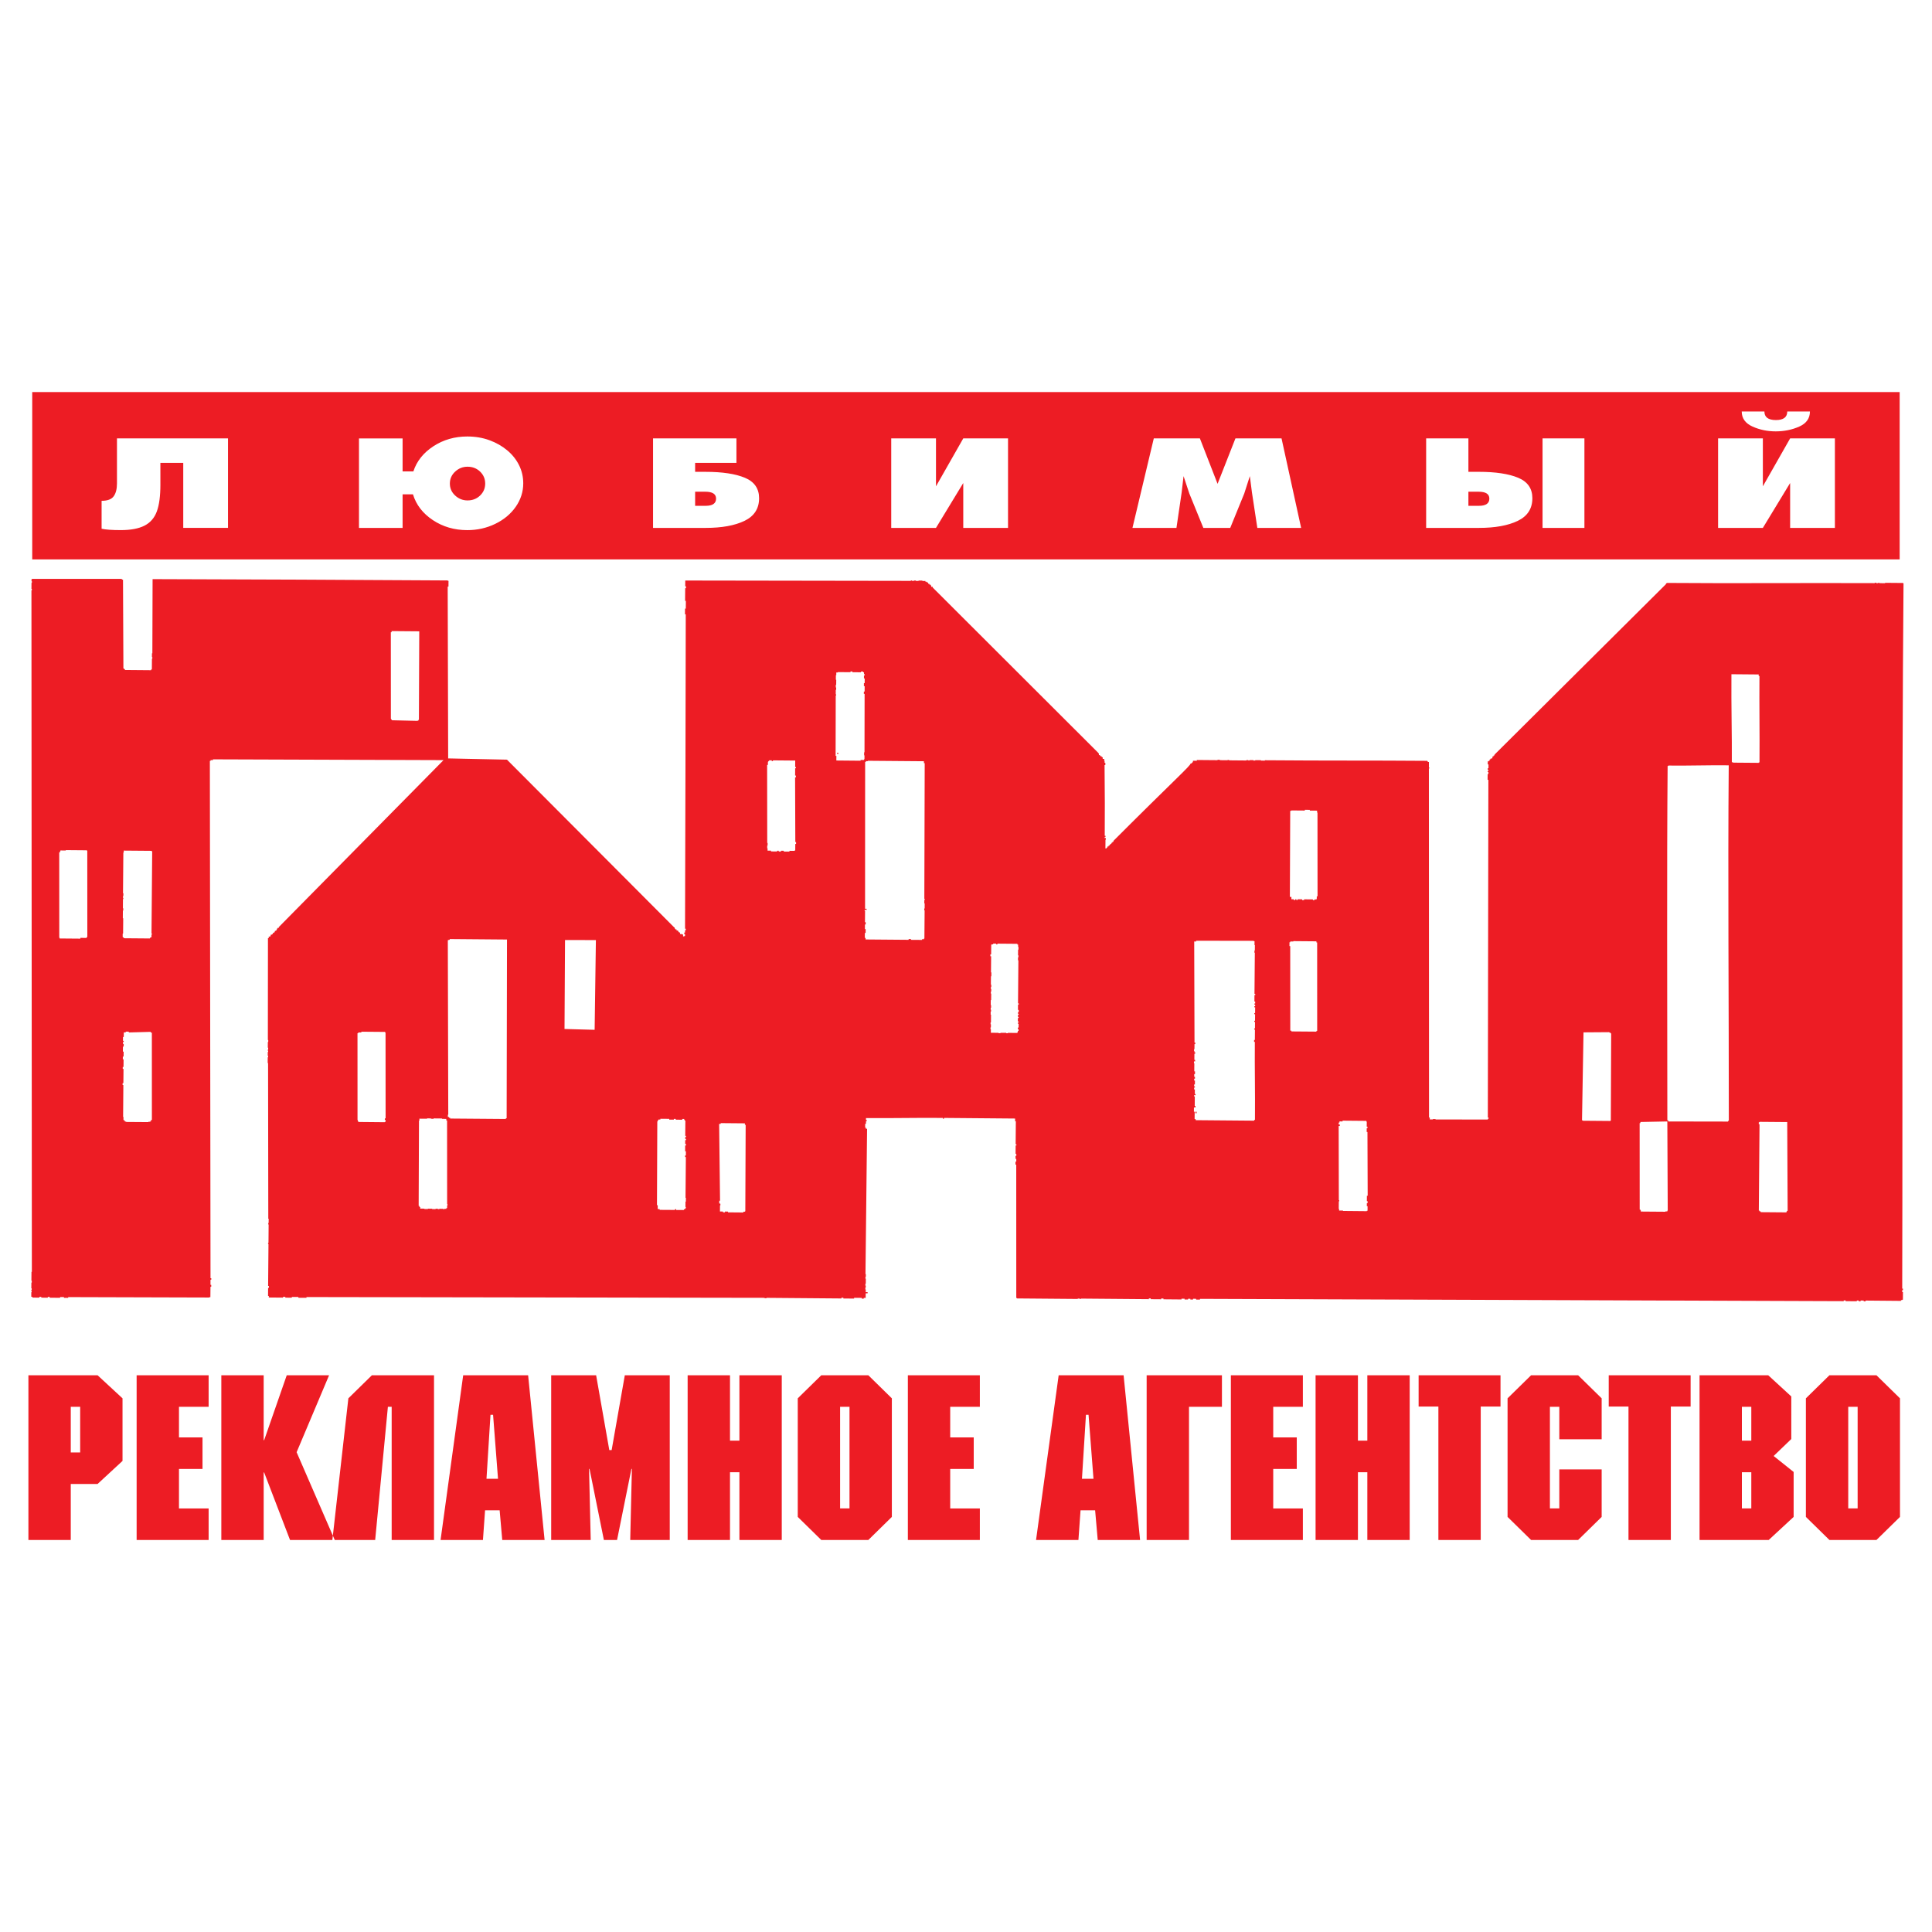<?xml version="1.0" encoding="utf-8"?>
<!-- Generator: Adobe Illustrator 13.0.0, SVG Export Plug-In . SVG Version: 6.00 Build 14948)  -->
<!DOCTYPE svg PUBLIC "-//W3C//DTD SVG 1.0//EN" "http://www.w3.org/TR/2001/REC-SVG-20010904/DTD/svg10.dtd">
<svg version="1.0" id="Layer_1" xmlns="http://www.w3.org/2000/svg" xmlns:xlink="http://www.w3.org/1999/xlink" x="0px" y="0px"
	 width="192.756px" height="192.756px" viewBox="0 0 192.756 192.756" enable-background="new 0 0 192.756 192.756"
	 xml:space="preserve">
<g>
	<polygon fill-rule="evenodd" clip-rule="evenodd" fill="#FFFFFF" points="0,0 192.756,0 192.756,192.756 0,192.756 0,0 	"/>
	<path fill-rule="evenodd" clip-rule="evenodd" fill="#ED1C24" d="M39.111,71.861l-0.113-0.154l-0.005-8.628l0.076,0.001
		l0.001-0.116l2.76,0.023l-0.035,8.819l-0.039-0.001l-0.001,0.077l-0.076-0.001v0.039L39.111,71.861L39.111,71.861z M83.524,75.224
		l0.001-0.114l0.115,0.001l0,0.115L83.524,75.224L83.524,75.224z M172.9,76.089v-0.038l-0.115-0.001
		c0.021-2.499-0.067-5.643-0.041-8.782c0.858,0.007,1.776,0.015,2.722,0.023l-0.001,0.153l0.076,0
		c-0.024,2.951,0.028,5.775,0.004,8.628h-0.076v0.038C174.572,76.104,173.797,76.097,172.9,76.089L172.9,76.089z M83.442,75.875
		l0.004-0.46l-0.077-0.001l0.012-6.02l0.039,0l0.001-0.116h-0.039l0.003-0.459h0.04l0.001-0.23l-0.039-0.001l0.002-0.268l0.038,0
		l0.005-0.499h-0.039l0.004-0.459h0.038l0.002-0.269l0.153,0.001v-0.038l1.266,0.01l0-0.077l0.192,0.001v0.077l0.843,0.007
		L85.895,67l0.229,0.002l0,0.077l0.078,0l-0.002,0.192h0.077l-0.001,0.115l-0.077-0.001l-0.002,0.307l0.076,0l-0.003,0.46h-0.076
		l-0.003,0.306l0.077,0.001l-0.004,0.537l-0.076,0l-0.002,0.23l0.076,0.001l-0.01,5.829l-0.038-0.001l-0.002,0.307h0.038
		l-0.003,0.385l-0.039-0.001v0.077l-0.346-0.003v0.077L83.442,75.875L83.442,75.875z M76.924,84.947l0-0.077l-0.345-0.002
		l0.002-0.231h-0.038l0.002-0.269h0.038l0.002-0.268L76.547,84.1l-0.011-7.784l0.077,0l0.002-0.307h0.038l0-0.076l0.078,0
		l0.001-0.077L77,75.86l0,0.077l0.115,0.001v-0.076l2.224,0.019l-0.005,0.651h0.076l0,0.116l-0.076-0.001l-0.007,0.729h0.076
		l-0.001,0.191h-0.076l0.023,6.442h0.076l-0.001,0.192L79.346,84.2l-0.005,0.652l-0.077-0.001l0,0.04l-0.498-0.005l-0.001,0.077
		l-0.575-0.005l0.001-0.076l-0.269-0.002l-0.001,0.076l-0.229-0.001v-0.077l-0.153,0l-0.001,0.076L76.924,84.947L76.924,84.947z
		 M129.071,89.794v-0.078l-0.229-0.001l0.002-0.23l-0.153,0v0.038l0.034-8.627l0.115,0.001v-0.039l1.342,0.011l0.001-0.076
		l0.497,0.004v0.076l0.729,0.006l-0.002,0.192h0.039l0.006,8.359l-0.076-0.001l-0.002,0.27h-0.038l-0.001,0.038l-0.191-0.001
		l-0.001,0.076l-0.153-0.001v-0.076l-0.881-0.008l-0.001,0.077l-0.191-0.001l0.001-0.078l-0.461-0.003l-0.001,0.076l-0.114,0V89.72
		l-0.115-0.001v0.077L129.071,89.794L129.071,89.794z M86.361,93.731l0-0.154l-0.077,0l0.004-0.499h0.077l0.003-0.383l-0.076,0
		l0.004-0.46l0.076,0.001l0.002-0.229l-0.076,0l0.009-1.113h-0.039l0-0.115l0.192,0.001l0.001-0.114l-0.153-0.001l0.007-14.648
		l0.077,0v-0.078l0.192,0.002v-0.038l5.598,0.046l-0.002,0.192l0.078,0.001l-0.037,13.535l0.038,0l0,0.114h-0.039l-0.002,0.345
		h0.038l-0.004,0.499l-0.039,0l-0.001,0.192l0.038,0l-0.023,2.799l-0.039,0l-0.001,0.077l-0.191-0.002l-0.001,0.076l-1.112-0.008
		l0.001-0.077l-0.23-0.002l-0.001,0.077L86.361,93.731L86.361,93.731z M12.354,93.609l0.001-0.077l-0.077-0.001l0-0.039h-0.038
		l0.002-0.345h0.039l0.013-1.534h-0.039l0.006-0.767l0.038,0.001l0.001-0.231h-0.038l0.007-0.919h0.039l0.001-0.116h-0.038
		l0.001-0.191h0.038l0.002-0.269h-0.039l0.034-4.064h0.039l0.001-0.192l2.761,0.023l0,0.037l0.077,0.001l-0.069,8.206h0.038l0,0.115
		h-0.038l-0.002,0.269l-0.076-0.001l0,0.039l-0.078-0.001v0.077L12.354,93.609L12.354,93.609z M5.951,93.631l0-0.077H5.913
		l-0.004-8.512l0.077,0l0-0.116l0.039,0.001l0-0.077l0.536,0.004l0.001-0.038l2.108,0.018v0.038h0.038L8.713,93.5l-0.077,0l0,0.077
		l-0.614-0.005l0,0.076L5.951,93.631L5.951,93.631z M128.846,102.906l0.001-0.076l-0.115-0.002l-0.006-8.436l-0.076-0.001
		l0.003-0.383l0.076,0.001l0.002-0.077l0.306,0.002l0.001-0.038l2.3,0.02v0.115l0.075,0l0.003,8.819h-0.075l-0.001,0.076
		L128.846,102.906L128.846,102.906z M99.626,103.084v-0.039l-0.767-0.006l0.003-0.346h-0.038l0.002-0.191h0.037l0.002-0.309h-0.037
		l0.002-0.189h0.038l0.006-0.768h-0.037l0.002-0.307h0.038l0.002-0.193H98.84l0.002-0.189h0.038l0.002-0.27h-0.038l0.005-0.5
		l0.038,0.002l0.005-0.65l-0.038-0.002l0.002-0.191h0.038l0.002-0.268h-0.038l0.002-0.193h0.038l0.002-0.229H98.86l0.008-0.844
		h0.038l0.003-0.385h-0.038l0.014-1.61l-0.076-0.001l0.002-0.191l0.075,0l0.009-0.959l0.038,0.001l0.001-0.039l0.153,0.002
		l0.001-0.077l0.306,0.002v0.077l0.114,0.001l0.002-0.076l1.993,0.017l-0.001,0.077l0.077,0.001l-0.002,0.23h0.037l-0.001,0.269
		h-0.038l-0.006,0.575h0.039l-0.001,0.192h-0.039l-0.003,0.306h0.039l-0.036,4.295h0.075v0.115l-0.076-0.002l-0.005,0.537h0.076
		l-0.002,0.23h-0.076l-0.001,0.154h0.076l-0.001,0.115h-0.076l-0.002,0.191h0.076l-0.001,0.115h-0.076l-0.003,0.344h0.076
		l-0.001,0.117l-0.076-0.002l-0.001,0.115l0.077,0.002l-0.004,0.383l-0.076-0.002l-0.001,0.154h0.075l-0.001,0.191h-0.076
		l-0.001,0.115h-0.039v0.076l-0.958-0.008v0.037h-0.154v-0.039l-0.575-0.004v0.037H99.626L99.626,103.084z M56.322,102.662
		l0.051-8.876l3.079,0.006l-0.125,8.952L56.322,102.662L56.322,102.662z M119.268,111.07l0.001-0.154l0.116,0.002l-0.002,0.152
		H119.268L119.268,111.07z M166.464,111.889l0.001-0.039h-0.039l0.001-0.078h-0.076c-0.003-11.908-0.06-24.993,0.028-35.354l0.076,0
		V76.38c2.494,0.021,3.578-0.046,6.021-0.025c-0.095,11.112,0.015,23.961,0.009,35.469l-0.077-0.002v0.078L166.464,111.889
		L166.464,111.889z M157.914,111.816v-0.039h-0.077l0.15-8.779l2.57-0.018l-0.001,0.039l0.115,0.002l-0.001,0.076h0.077
		l-0.035,8.703h-0.038v0.039L157.914,111.816L157.914,111.816z M119.301,111.76v-0.076h-0.038v-0.039h-0.076l0.006-0.729h-0.076
		l0.003-0.422h0.153l0.002-0.152h-0.077l0.008-0.959h-0.076l0.001-0.115h0.153l0.001-0.115h-0.077l0.004-0.459h-0.076l0.002-0.193
		h0.076v-0.115h-0.075l0.001-0.191h0.076l0.004-0.383h-0.077l0.002-0.193l0.076,0.002l0.002-0.191l-0.076-0.002l0.002-0.268h0.076
		l0.003-0.268h-0.076l0.007-0.807h-0.039l0.002-0.191l0.114,0.002l0.001-0.154h-0.075l0.004-0.613h0.077l0.001-0.154h-0.076
		l0.001-0.115h-0.039l0.002-0.191h0.039l0.004-0.498h0.076l0.002-0.154h-0.077l-0.03-10.085l0.191,0.002v-0.077
		c2.18,0.019,3.627-0.008,5.752,0.01v0.039h0.077l-0.004,0.384h0.038l-0.004,0.537h-0.039l-0.001,0.23l0.038,0l-0.034,4.102h0.077
		l-0.002,0.115h-0.077l-0.005,0.652h0.077l-0.002,0.191h-0.077l-0.001,0.115h0.077l-0.001,0.152h-0.077l-0.001,0.115h0.078
		l-0.006,0.576l-0.076-0.002l-0.002,0.115h0.078l-0.007,0.654l-0.075-0.002l-0.002,0.115h0.077l-0.006,0.652h-0.077v0.115h0.076
		l-0.009,1.035h-0.077l-0.001,0.191h0.076c-0.023,2.82,0.037,4.781,0.012,7.785l-0.077-0.002v0.078L119.301,111.76L119.301,111.76z
		 M44.912,111.598l0-0.078h-0.114v-0.076l-0.114-0.002l0.001-0.23h0.039l-0.045-17.409l0.076,0v-0.037l0.115,0l0-0.077l5.713,0.048
		l-0.035,17.831l-0.076-0.002l-0.001,0.076L44.912,111.598L44.912,111.598z M35.784,111.941v-0.039h-0.077l0.001-0.152H35.67
		l-0.003-8.666h0.076l0.001-0.076l0.307,0.002l0.001-0.076l2.377,0.02l-0.001,0.076l0.038,0.002l0.006,8.551l-0.076-0.002
		l-0.002,0.154h0.076l-0.001,0.191h-0.076l-0.001,0.039L35.784,111.941L35.784,111.941z M12.585,111.939l0-0.039H12.47l0.001-0.078
		h-0.077l0.001-0.076h-0.077l0.002-0.309h-0.037l0.025-3.182l-0.076-0.002l0.002-0.191l0.076,0.002l0.013-1.42h-0.077l0.001-0.191
		h0.077l0.006-0.768h-0.076l0.002-0.27l0.076,0.002l0.005-0.498H12.26l0.005-0.5l0.076,0.002l0.003-0.27h-0.077l0.001-0.191h0.077
		l0.001-0.115h-0.077l0.003-0.383h0.076l0.004-0.461l0.192,0.002l0-0.076l0.308,0.002l-0.001,0.078l2.186-0.059l-0.001,0.076h0.115
		l0.003,8.705h-0.077l0,0.115l-0.076-0.002l0,0.076l-0.193-0.002v0.039L12.585,111.939L12.585,111.939z M175.668,120.938
		l0.001-0.076h-0.116l0.001-0.078h-0.076l0.071-8.627h-0.076l0.002-0.191h0.076l0.001-0.039l2.76,0.023l0.042,8.857h-0.077
		l-0.001,0.076h-0.038l-0.001,0.076L175.668,120.938L175.668,120.938z M163.704,120.877l0.002-0.117h-0.039l0.001-0.076h-0.076
		l-0.005-8.627h0.076l0.001-0.115l2.686-0.055l0.04,8.896h-0.039v0.076h-0.192v0.037L163.704,120.877L163.704,120.877z
		 M133.988,120.818v-0.039l-0.384-0.002l0.001-0.154h-0.039l0.007-0.766h0.038l0.001-0.117h-0.037l-0.015-7.4l0.114,0.002
		l0.002-0.152l-0.115-0.002l0.001-0.191h0.077l0.002-0.115l0.306,0.002l0.001-0.076l2.376,0.021v0.074l0.039,0.002l-0.005,0.498
		h0.077l-0.001,0.154h-0.077l-0.003,0.383h0.077l0.023,6.365h-0.078l-0.004,0.537h0.077l-0.001,0.191h-0.078l-0.002,0.307h0.076
		l-0.003,0.461l-0.077-0.002l-0.001,0.041L133.988,120.818L133.988,120.818z M65.811,120.707l0.001-0.078l-0.192-0.002l0.003-0.383
		h-0.077l0.033-8.359l0.037,0.002l0.001-0.117l0.078,0.002l0-0.078l0.192,0.002l0.001-0.076l0.881,0.008l0,0.076l0.46,0.004
		l0.001-0.076h0.192l-0.001,0.078l0.652,0.006l0-0.078l0.192,0.002l0,0.078h0.038l0,0.076h0.077l-0.013,1.535h0.077l-0.001,0.115
		l-0.078-0.002l-0.001,0.193h0.078l-0.001,0.115h-0.077l-0.003,0.383h0.077l-0.001,0.154l-0.078-0.002l-0.004,0.576h0.077
		l-0.004,0.422h-0.076l-0.001,0.152h0.077l-0.035,4.066h0.039l-0.003,0.383h-0.04l-0.003,0.537h0.039l-0.002,0.115l-0.038-0.002
		v0.078l-0.077-0.002l-0.001,0.039h-0.077l-0.001,0.076l-0.766-0.006l0.001-0.078h-0.116l-0.001,0.076L65.811,120.707
		L65.811,120.707z M42.345,120.625v-0.039l-0.422-0.002l0.001-0.154h-0.077l0.001-0.117h-0.077l0.032-8.512h0.039l0.002-0.191
		l0.767,0.006v-0.037l0.383,0.002v0.039l0.269,0.002v-0.039l0.843,0.008v0.039l0.422,0.002l0,0.154h0.077l0.006,8.361h0.039
		l-0.001,0.113H44.61l-0.002,0.27h-0.076l-0.001,0.074h-0.192v0.037l-0.115-0.002v-0.035L43.84,120.6l-0.001,0.037h-0.153l0-0.039
		l-0.229-0.002v0.037l-0.346-0.002v-0.037l-0.421-0.004v0.037L42.345,120.625L42.345,120.625z M72.135,120.951l0.001-0.076
		l-0.306-0.004l0.005-0.613l0.038,0.002l0.001-0.154h-0.038v-0.039h-0.077l0.003-0.27l0.077,0.002l-0.09-7.67l0.154,0.002l0-0.078
		l2.415,0.021l-0.001,0.152h0.078l-0.035,8.629h-0.038l-0.001,0.037h-0.152l-0.001,0.076l-1.533-0.014l0-0.076l-0.307-0.002l0,0.076
		L72.135,120.951L72.135,120.951z M3.235,129.461l0-0.078H3.121l0.003-0.461l0.039,0.002l0-0.115H3.126l0-0.115h0.038l0.001-0.154
		H3.127l0.005-0.574H3.17l0.001-0.191H3.134l0.007-0.883h0.038L3.137,58.906h0.038l0.001-0.153l-0.038-0.001l0.006-0.613l0.037,0
		l0.002-0.153l-0.038,0l0.001-0.191l0.038,0.001v-0.039l8.973-0.001l-0.001,0.077l0.116,0l0.04,8.858l0.078,0.001l-0.001,0.077
		l0.076,0l0,0.076l2.607,0.022l0.001-0.077l0.077,0.001l0.009-1.074l0.039,0l0.002-0.154H15.16l0.002-0.384l0.039,0.001l0.023-7.4
		c10.128,0.022,19.218,0.071,29.449,0.131v0.039h0.076l-0.005,0.577l-0.077-0.002l0.047,17.141l5.867,0.125l16.692,16.744h0.039
		l-0.001,0.115l0.077,0l0,0.078l0.115,0l-0.001,0.115l0.154,0.001l-0.001,0.076h0.039L67.692,93l0.078,0l-0.001,0.039l0.077,0
		l-0.001,0.153l0.192,0.001v0.039l0.115,0.001l-0.002,0.192l0.115,0.001v-0.039h0.078l0.001-0.192h-0.077l0.001-0.153l0.077,0.001
		l0.001-0.23l0.077,0l0.001-0.154l-0.077,0c0.039-10.976,0.048-20.523,0.071-31.366l-0.077,0l0.004-0.574l0.077,0l0.007-0.767
		h-0.077l0.01-1.267l0.077,0.001l0.002-0.191h-0.077l0.005-0.575l22.509,0.035v-0.038l0.115,0v0.038l0.191,0.002v-0.037l0.192,0.001
		l-0.001,0.038l0.269,0.002l0.001-0.038l0.382,0.003v0.038l0.306,0.003v0.077l0.153,0.001l0,0.076l0.116,0.001l-0.001,0.115
		l0.115,0.001l0,0.076l0.077,0l-0.001,0.039l0.078,0.001l0,0.076h0.038l-0.001,0.115l0.153,0.001l0,0.077L109.6,75.137v0.039h0.038
		l-0.002,0.153h0.078l-0.001,0.039l0.077,0l-0.001,0.077l0.115,0.001l-0.001,0.076l0.076,0v0.039l0.038,0v0.153l0.152,0.002
		l-0.001,0.191h0.038l-0.002,0.192h0.077l-0.002,0.231l-0.077-0.001c0.031,2.718,0.034,5.062,0.018,7.056l0.077,0l-0.001,0.115
		l-0.077-0.001l-0.001,0.115l0.114,0.001l-0.001,0.153l-0.038,0l-0.007,0.882l0.115,0.001v-0.077l0.077,0.001v-0.115l0.116,0.001
		l0.001-0.078l0.075,0.001l0.001-0.038h0.038l0.001-0.077l0.076,0.001l0.001-0.076l0.076,0l0.001-0.039h0.038l0.001-0.077
		l0.077,0.001l0.001-0.076l0.075,0v-0.039l0.039,0l0.001-0.077c6.163-6.166,7.693-7.492,7.695-7.719l0.115,0.001v-0.078l0.077,0
		l0.001-0.076h0.038l0.002-0.114l0.382,0.003l0.001-0.078l2.071,0.018l0.001-0.039l0.229,0.002v0.038l0.768,0.007V75.82l0.153,0
		v0.039l1.725,0.015l0.001-0.039l0.191,0.001l-0.001,0.039l0.115,0.001v-0.039l0.384,0.003v0.039l0.191,0.002l0.001-0.04
		l0.574,0.006v0.038l0.383,0.003l0.001-0.038c6.361,0.054,10.657,0.013,16.221,0.059l-0.001,0.077l0.075,0v0.039l0.076,0
		l-0.004,0.536l0.039,0l-0.002,0.115l-0.037-0.001l0.014,34.818h0.077l-0.002,0.191l0.307,0.004v-0.039l0.269,0.002v0.039
		l5.215,0.006l0.001-0.078h0.076l0.002-0.113h-0.078l0.054-33.706h-0.077l0.005-0.576l0.077,0.001l0.001-0.192l-0.076,0l0.001-0.114
		l0.077,0l0.001-0.116l-0.077-0.001l0.001-0.152l0.077,0l0.003-0.384l-0.077,0l0.003-0.307l0.115,0v-0.076l0.077,0l0.001-0.115
		l0.076,0l0.001-0.077l0.114,0l0.001-0.039l0.077,0.001l0.001-0.153h0.039v-0.037h0.076l0.001-0.077h0.077l0.001-0.076h0.037v-0.039
		l17.092-16.996l0.001-0.077l0.076,0l0.001-0.038c6.475,0.054,13.892-0.01,20.744,0.02v-0.038l0.153,0.001v0.038l0.192,0.001v-0.038
		l0.114,0v0.039l0.575,0.005v-0.039l1.803,0.015v0.039h0.037c-0.191,22.878-0.069,47.071-0.13,70.362h0.077l-0.002,0.154
		l-0.076-0.002l-0.002,0.191l0.077,0.002l-0.006,0.766h-0.078v0.039h-0.115v0.076l-3.527-0.031l-0.001,0.078l-0.191-0.002
		l0.001-0.078l-0.308-0.002v0.078l-0.192-0.002l0.001-0.078h-0.191v0.076l-1.112-0.01v-0.076l-0.191-0.002v0.078l-64.227-0.232
		l-0.001,0.076l-0.384-0.004l0.001-0.076l-0.306-0.004l-0.001,0.078l-0.27-0.002l0.001-0.078h-0.23v0.074l-0.346-0.002l0.001-0.076
		l-0.307-0.002l-0.001,0.076l-1.802-0.016l0.001-0.076l-0.231-0.002v0.076l-1.035-0.008l0.001-0.078h-0.191l-0.001,0.076
		l-6.786-0.057l-0.001,0.037l-0.115-0.002v-0.037l-0.19-0.002l-0.001,0.039l-6.058-0.051v-0.039h-0.076l-0.004-13.305l-0.077-0.002
		l0.003-0.307l0.077,0.002l0.002-0.27h-0.076l0.002-0.307h0.077l0.001-0.191h-0.076l0.007-0.844h0.077l0.001-0.115h-0.078
		l0.02-2.301h-0.075l0.001-0.27l-7.093-0.061l0,0.078l-0.116-0.002l0.001-0.076c-3.055-0.025-4.511,0.039-7.669,0.014l-0.001,0.191
		h0.077l-0.001,0.115H86.4l-0.002,0.268h-0.077l-0.003,0.383h0.076l-0.001,0.115h0.116l-0.16,14.494h0.038l-0.002,0.27h-0.038
		l-0.002,0.189h0.039l-0.004,0.5H86.34l-0.001,0.191h0.038l-0.001,0.191h-0.038l-0.001,0.191l0.038,0.002l-0.002,0.268l0.191,0.002
		l0,0.113H86.37l-0.003,0.459l-0.192-0.002l0,0.078l-0.192-0.002l0-0.076l-0.767-0.008l-0.001,0.078l-1.073-0.01v-0.076
		l-0.192-0.002v0.076l-7.477-0.062v0.039l-0.192-0.002l0-0.039l-45.707-0.076l0,0.076l-0.806-0.006l0.001-0.076l-0.651-0.006
		l0,0.076l-0.653-0.006l0.001-0.076l-0.229-0.002l-0.001,0.076l-1.418-0.012l0.001-0.152l-0.077-0.002l0.006-0.805h0.077
		l0.001-0.191H26.75l0.036-4.18h-0.039l0-0.115h0.039l0.015-1.84h-0.038l0.001-0.154h0.038l0.004-0.42h-0.039l-0.022-15.531h-0.039
		l0.005-0.576l0.038,0.002l0.001-0.154h-0.039l0.003-0.385h0.039l0.001-0.115h-0.039l0.001-0.113h0.039l0.001-0.191l-0.039-0.002
		l0.005-0.574h0.04l0.001-0.191h-0.039l0.009-10.161l0.077,0l0.001-0.154l0.115,0.001v-0.038l0.077,0l0.001-0.154l0.115,0.001
		l0-0.039l0.077,0.001l0-0.076h0.039l0-0.077l0.077,0.001v-0.039l0.077,0.001l0-0.077h0.038l0.001-0.076l0.077,0v-0.039l0.077,0.001
		l0.001-0.077l0.038,0l0.002-0.115l0.076,0l0-0.076l0.115,0.001l0-0.077l16.437-16.657l-23.006-0.078l0,0.077l-0.231-0.002
		l-0.001,0.078l-0.076,0l0.065,51.612h0.077l-0.001,0.154h-0.077L21,128.191h0.076l-0.001,0.191h-0.076l-0.009,1.035h-0.116v0.037
		l-14.072-0.041l0,0.076l-0.422-0.004l0-0.076l-0.383-0.002v0.076l-1.035-0.01v-0.076l-0.192-0.002l0,0.076l-0.651-0.004l0-0.078
		l-0.192-0.002v0.078L3.235,129.461L3.235,129.461z M3.215,55.813H189.53V39.114H3.215V55.813L3.215,55.813z M16.003,48.343
		c0,1.138-0.117,2.033-0.355,2.68c-0.237,0.647-0.645,1.121-1.227,1.419c-0.582,0.297-1.37,0.447-2.367,0.447
		c-0.893,0-1.533-0.046-1.917-0.138v-2.784c0.587,0,0.99-0.151,1.208-0.455c0.218-0.303,0.325-0.73,0.325-1.281v-4.492h11.078v8.929
		h-4.465v-6.49h-2.281V48.343L16.003,48.343z M41.202,49.321h-1.035v3.349h-4.351v-8.929h4.351v3.293h1.074
		c0.333-1.02,0.996-1.855,1.993-2.508c0.997-0.652,2.126-0.978,3.392-0.978c0.792,0,1.526,0.124,2.204,0.372
		c0.678,0.248,1.267,0.584,1.772,1.006c0.506,0.422,0.899,0.914,1.179,1.475c0.281,0.56,0.423,1.166,0.423,1.819
		c0,0.846-0.25,1.625-0.748,2.342c-0.499,0.716-1.179,1.283-2.042,1.702c-0.863,0.419-1.792,0.627-2.788,0.627
		c-1.292,0-2.437-0.333-3.44-1C42.183,51.224,41.521,50.369,41.202,49.321L41.202,49.321z M46.646,46.564
		c-0.473,0-0.885,0.164-1.236,0.49c-0.352,0.325-0.527,0.724-0.527,1.191c0,0.469,0.175,0.867,0.527,1.193
		c0.352,0.326,0.764,0.489,1.236,0.489c0.498,0,0.917-0.163,1.255-0.489c0.337-0.326,0.507-0.724,0.507-1.193
		c0-0.467-0.17-0.866-0.507-1.191C47.563,46.729,47.144,46.564,46.646,46.564L46.646,46.564z M73.474,43.741v2.438h-4.121v0.896
		h1.035c1.675,0,2.983,0.198,3.929,0.591c0.946,0.395,1.418,1.076,1.418,2.041c0,1.038-0.486,1.791-1.457,2.26
		c-0.971,0.467-2.262,0.702-3.872,0.702h-5.251v-8.929H73.474L73.474,43.741z M70.407,50.465c0.69,0,1.035-0.239,1.035-0.717
		c0-0.46-0.356-0.689-1.073-0.689h-1.016v1.406H70.407L70.407,50.465z M88.918,52.669v-8.929h4.465v4.781l2.722-4.781h4.466v8.929
		h-4.466v-4.479l-2.722,4.479H88.918L88.918,52.669z M124.696,47.502l-0.556,1.736l-1.399,3.431h-2.683l-1.399-3.431l-0.575-1.736
		l-0.191,1.639l-0.518,3.528h-4.389l2.128-8.929h4.6l1.763,4.533l1.782-4.533h4.6l1.955,8.929h-4.37l-0.536-3.528L124.696,47.502
		L124.696,47.502z M153.9,52.669v-8.929h4.178v8.929H153.9L153.9,52.669z M147.557,52.669h-5.27v-8.929h4.216v3.334h1.035
		c1.675,0,2.982,0.198,3.929,0.591c0.947,0.395,1.418,1.076,1.418,2.041c0,1.038-0.485,1.791-1.456,2.26
		C150.458,52.435,149.167,52.669,147.557,52.669L147.557,52.669z M147.557,50.465c0.69,0,1.035-0.239,1.035-0.717
		c0-0.46-0.355-0.689-1.072-0.689h-1.017v1.406H147.557L147.557,50.465z M177.164,43.038c-0.831,0-1.603-0.16-2.318-0.482
		c-0.716-0.322-1.073-0.822-1.073-1.502h2.262c0,0.57,0.384,0.855,1.149,0.855c0.755,0,1.131-0.285,1.131-0.855h2.262
		c0,0.689-0.356,1.193-1.073,1.509C178.787,42.879,178.008,43.038,177.164,43.038L177.164,43.038z M171.415,52.669v-8.929h4.466
		v4.781l2.721-4.781h4.466v8.929h-4.466v-4.479l-2.721,4.479H171.415L171.415,52.669z M2.834,137.211v16.432H7.06v-5.588h2.676
		l2.488-2.299v-6.244l-2.488-2.301H2.834L2.834,137.211z M7.999,144.91H7.06v-4.553h0.939V144.91L7.999,144.91z M20.815,137.211
		h-7.183v16.432h7.183v-3.146h-2.958v-3.943h2.347v-3.145h-2.347v-3.051h2.958V137.211L20.815,137.211z M26.307,137.211h-4.225
		v16.432h4.225v-6.736h0.047l2.582,6.736h4.46l-3.802-8.756l3.239-7.676h-4.225l-2.254,6.479h-0.047V137.211L26.307,137.211z
		 M39.077,140.357v13.285h4.225v-16.432h-6.198l-2.347,2.301l-1.596,14.131h4.271l1.268-13.285H39.077L39.077,140.357z
		 M52.691,137.211h-6.479l-2.256,16.432h4.228l0.211-2.957h1.455l0.259,2.957h4.225L52.691,137.211L52.691,137.211z M49.687,147.539
		h-1.15l0.399-6.385h0.258L49.687,147.539L49.687,147.539z M62.338,137.211l-1.314,7.465H60.79l-1.314-7.465h-4.484v16.432h3.944
		l-0.165-7.09h0.047l1.432,7.09h1.314l1.432-7.09h0.047l-0.165,7.09h3.944v-16.432H62.338L62.338,137.211z M77.996,137.211h-4.225
		v6.525h-0.939v-6.525h-4.226v16.432h4.226v-6.76h0.939v6.76h4.225V137.211L77.996,137.211z M88.98,139.512l-2.346-2.301h-4.695
		l-2.347,2.301v11.83l2.347,2.301h4.695l2.346-2.301V139.512L88.98,139.512z M84.755,150.496h-0.938v-10.139h0.938V150.496
		L84.755,150.496z M97.76,137.211h-7.183v16.432h7.183v-3.146h-2.958v-3.943h2.347v-3.145h-2.347v-3.051h2.958V137.211
		L97.76,137.211z M112.102,137.211h-6.479l-2.256,16.432h4.228l0.211-2.957h1.455l0.259,2.957h4.226L112.102,137.211
		L112.102,137.211z M109.097,147.539h-1.15l0.399-6.385h0.258L109.097,147.539L109.097,147.539z M118.627,140.357h3.286v-3.146
		h-7.511v16.432h4.225V140.357L118.627,140.357z M129.988,137.211h-7.184v16.432h7.184v-3.146h-2.958v-3.943h2.348v-3.145h-2.348
		v-3.051h2.958V137.211L129.988,137.211z M140.645,137.211h-4.226v6.525h-0.938v-6.525h-4.226v16.432h4.226v-6.76h0.938v6.76h4.226
		V137.211L140.645,137.211z M149.705,137.211h-8.169v3.123h1.972v13.309h4.225v-13.309h1.973V137.211L149.705,137.211z
		 M159.798,139.512l-2.347-2.301h-4.695l-2.346,2.301v11.83l2.346,2.301h4.695l2.347-2.301V146.6h-4.225v3.896h-0.938v-10.139h0.938
		v3.238h4.225V139.512L159.798,139.512z M168.672,137.211h-8.169v3.123h1.971v13.309h4.226v-13.309h1.973V137.211L168.672,137.211z
		 M178.718,139.324l-2.3-2.113h-6.854v16.432h6.901l2.487-2.301v-4.484l-1.995-1.594l1.761-1.691V139.324L178.718,139.324z
		 M174.728,143.736h-0.939v-3.379h0.939V143.736L174.728,143.736z M174.728,150.496h-0.939v-3.613h0.939V150.496L174.728,150.496z
		 M189.562,139.512l-2.347-2.301h-4.694l-2.347,2.301v11.83l2.347,2.301h4.694l2.347-2.301V139.512L189.562,139.512z
		 M185.337,150.496h-0.938v-10.139h0.938V150.496L185.337,150.496z"/>
</g>
</svg>
